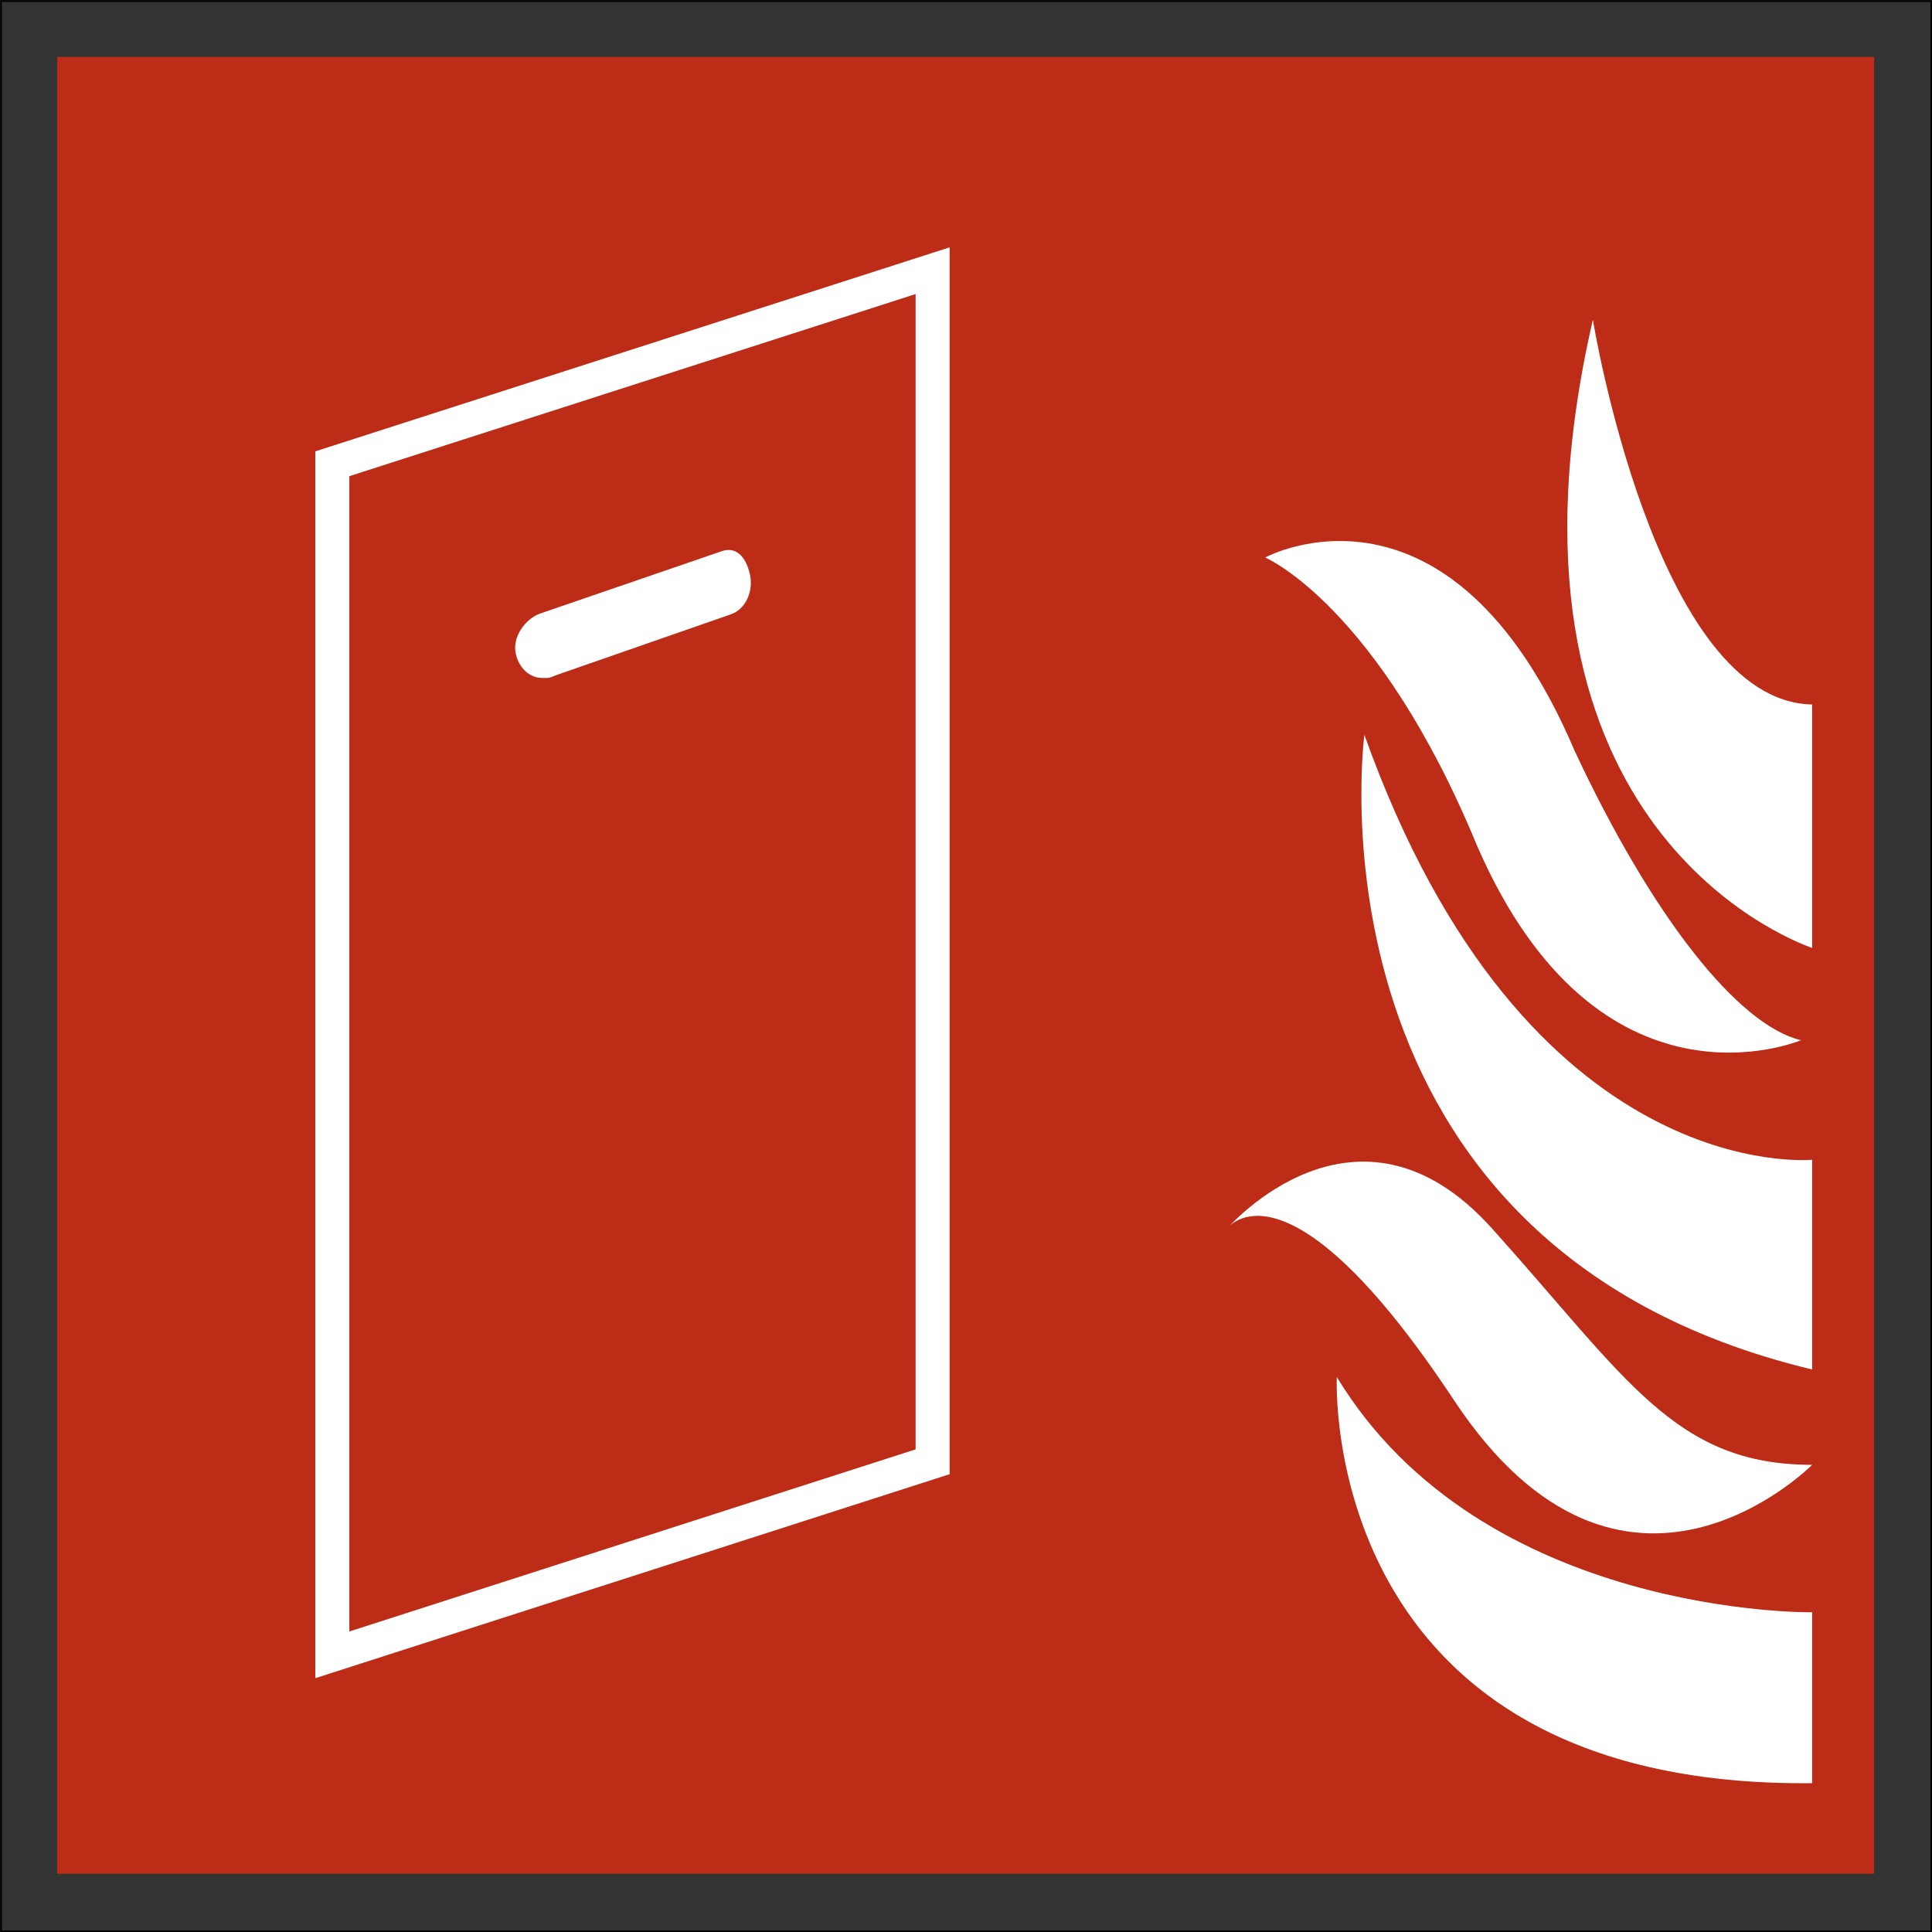 <?xml version="1.0" encoding="UTF-8"?> <svg xmlns="http://www.w3.org/2000/svg" viewBox="0 0 56.74 56.74"><rect x="0" y="0" width="56.74" height="56.74" fill="#333333" stroke="none"/><defs><clipPath id="a"><path d="M0 0h56.74v56.74H0z" style="fill:none"></path></clipPath><style>.cls-1{fill:#fff}</style></defs><path d="M.03.03h56.69v56.69H.03z" style="fill:none;stroke:#000;stroke-width:.05px"></path><path d="M1.68 1.67h53.36v53.36H1.68z" style="fill:#bd2c16"></path><g style="clip-path:url(#a)"><path d="M53.22 34.06s-8.4.84-13.15-12.48c0 0-2.01 15 13.15 18.64zM53.22 47.35s-9.68.15-13.96-6.91c0 0-.59 12.07 13.96 11.93zM53.22 20.69c-4.61-.09-6.44-11.3-6.44-11.3-3.37 14.67 5.65 18.17 6.44 18.45z" class="cls-1"></path><path d="M36.04 36.08s3.81-4.42 7.78 0 5.37 6.94 9.4 6.94c0 0-5.55 5.61-10.52-1.9-4.93-7.45-6.66-5.04-6.66-5.04M37.16 16.37s5.41-2.93 9.08 5.67c2.29 4.9 4.8 8.06 6.65 8.51 0 0-5.93 2.52-9.51-5.71-2.91-7.05-6.21-8.46-6.21-8.46" class="cls-1"></path><path d="M27.39 42.93 9.76 48.6V13.62l17.63-5.67z" style="fill:none;stroke:#fff"></path><path d="M15.92 19.91c-.35 0-.67-.27-.77-.7-.12-.51.29-1.04.71-1.19l5.33-1.83c.42-.15.71.15.83.66s-.12 1.04-.55 1.19l-5.14 1.79c-.07.03-.18.08-.25.08z" class="cls-1"></path></g></svg> 